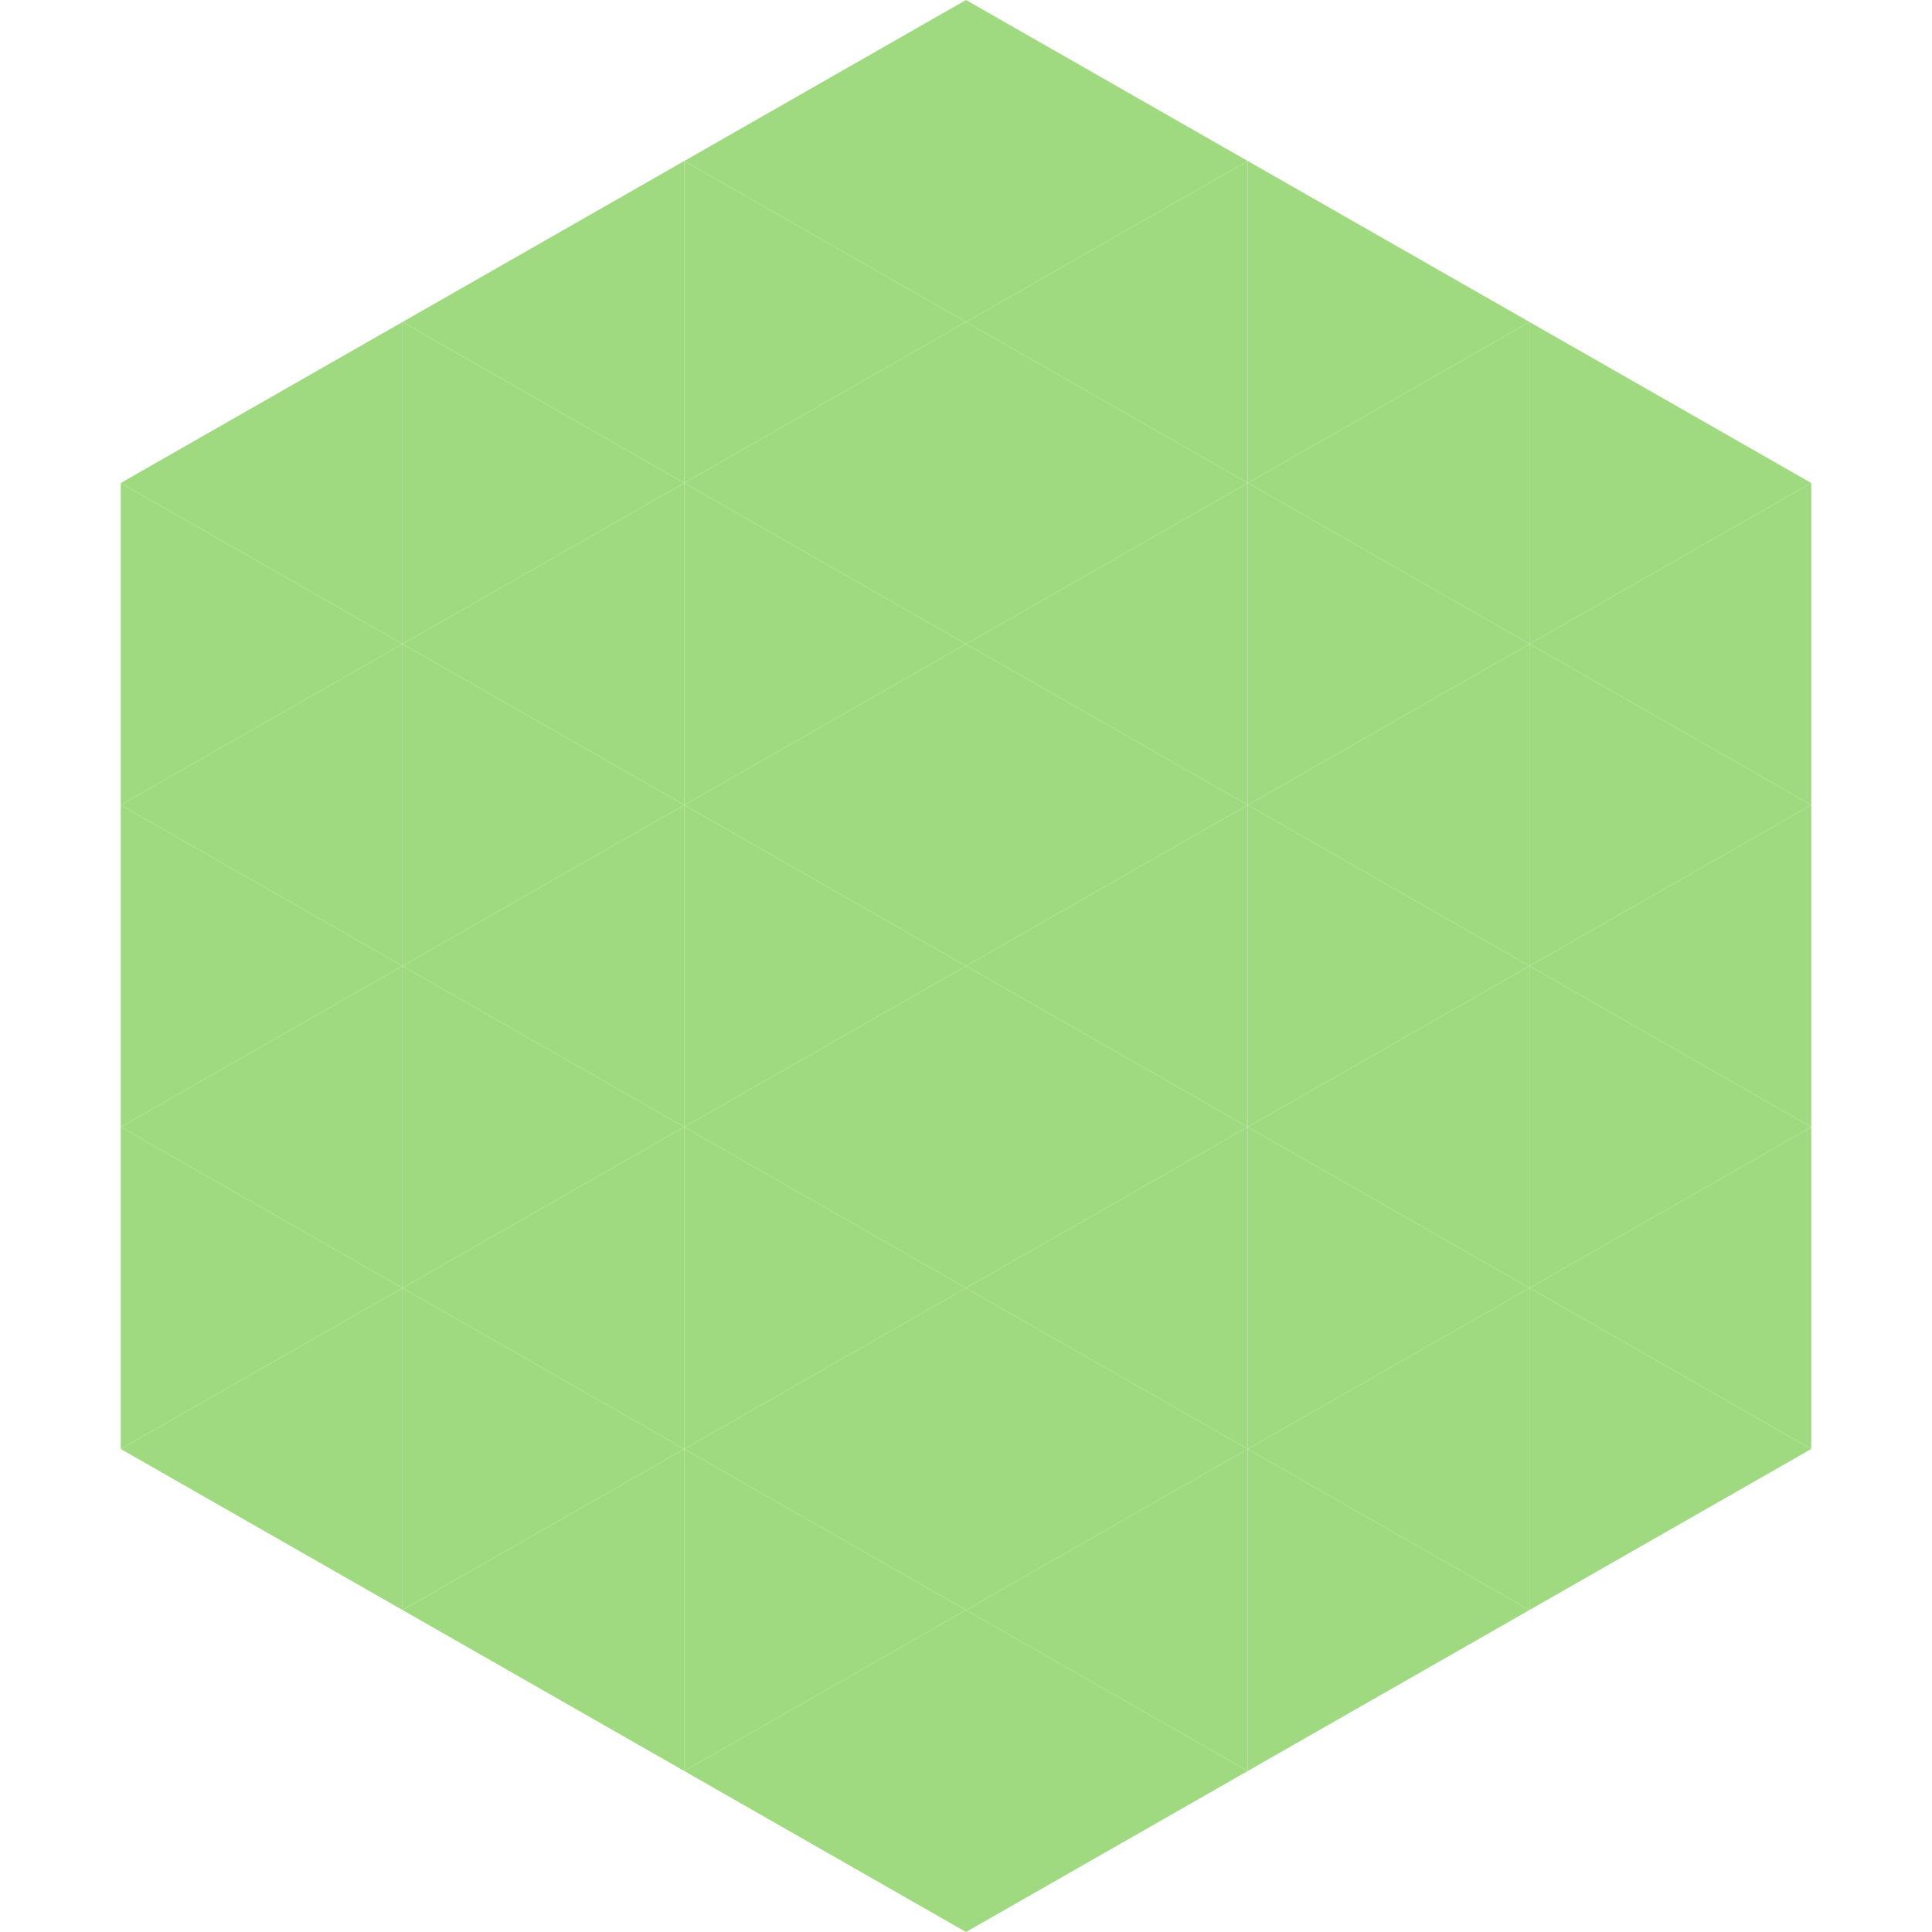 <?xml version="1.0"?>
<!-- Generated by SVGo -->
<svg width="240" height="240"
     xmlns="http://www.w3.org/2000/svg"
     xmlns:xlink="http://www.w3.org/1999/xlink">
<polygon points="50,40 15,60 50,80" style="fill:rgb(159,218,128)" />
<polygon points="190,40 225,60 190,80" style="fill:rgb(159,218,128)" />
<polygon points="15,60 50,80 15,100" style="fill:rgb(159,218,128)" />
<polygon points="225,60 190,80 225,100" style="fill:rgb(159,218,128)" />
<polygon points="50,80 15,100 50,120" style="fill:rgb(159,218,128)" />
<polygon points="190,80 225,100 190,120" style="fill:rgb(159,218,128)" />
<polygon points="15,100 50,120 15,140" style="fill:rgb(159,218,128)" />
<polygon points="225,100 190,120 225,140" style="fill:rgb(159,218,128)" />
<polygon points="50,120 15,140 50,160" style="fill:rgb(159,218,128)" />
<polygon points="190,120 225,140 190,160" style="fill:rgb(159,218,128)" />
<polygon points="15,140 50,160 15,180" style="fill:rgb(159,218,128)" />
<polygon points="225,140 190,160 225,180" style="fill:rgb(159,218,128)" />
<polygon points="50,160 15,180 50,200" style="fill:rgb(159,218,128)" />
<polygon points="190,160 225,180 190,200" style="fill:rgb(159,218,128)" />
<polygon points="15,180 50,200 15,220" style="fill:rgb(255,255,255); fill-opacity:0" />
<polygon points="225,180 190,200 225,220" style="fill:rgb(255,255,255); fill-opacity:0" />
<polygon points="50,0 85,20 50,40" style="fill:rgb(255,255,255); fill-opacity:0" />
<polygon points="190,0 155,20 190,40" style="fill:rgb(255,255,255); fill-opacity:0" />
<polygon points="85,20 50,40 85,60" style="fill:rgb(159,218,128)" />
<polygon points="155,20 190,40 155,60" style="fill:rgb(159,218,128)" />
<polygon points="50,40 85,60 50,80" style="fill:rgb(159,218,128)" />
<polygon points="190,40 155,60 190,80" style="fill:rgb(159,218,128)" />
<polygon points="85,60 50,80 85,100" style="fill:rgb(159,218,128)" />
<polygon points="155,60 190,80 155,100" style="fill:rgb(159,218,128)" />
<polygon points="50,80 85,100 50,120" style="fill:rgb(159,218,128)" />
<polygon points="190,80 155,100 190,120" style="fill:rgb(159,218,128)" />
<polygon points="85,100 50,120 85,140" style="fill:rgb(159,218,128)" />
<polygon points="155,100 190,120 155,140" style="fill:rgb(159,218,128)" />
<polygon points="50,120 85,140 50,160" style="fill:rgb(159,218,128)" />
<polygon points="190,120 155,140 190,160" style="fill:rgb(159,218,128)" />
<polygon points="85,140 50,160 85,180" style="fill:rgb(159,218,128)" />
<polygon points="155,140 190,160 155,180" style="fill:rgb(159,218,128)" />
<polygon points="50,160 85,180 50,200" style="fill:rgb(159,218,128)" />
<polygon points="190,160 155,180 190,200" style="fill:rgb(159,218,128)" />
<polygon points="85,180 50,200 85,220" style="fill:rgb(159,218,128)" />
<polygon points="155,180 190,200 155,220" style="fill:rgb(159,218,128)" />
<polygon points="120,0 85,20 120,40" style="fill:rgb(159,218,128)" />
<polygon points="120,0 155,20 120,40" style="fill:rgb(159,218,128)" />
<polygon points="85,20 120,40 85,60" style="fill:rgb(159,218,128)" />
<polygon points="155,20 120,40 155,60" style="fill:rgb(159,218,128)" />
<polygon points="120,40 85,60 120,80" style="fill:rgb(159,218,128)" />
<polygon points="120,40 155,60 120,80" style="fill:rgb(159,218,128)" />
<polygon points="85,60 120,80 85,100" style="fill:rgb(159,218,128)" />
<polygon points="155,60 120,80 155,100" style="fill:rgb(159,218,128)" />
<polygon points="120,80 85,100 120,120" style="fill:rgb(159,218,128)" />
<polygon points="120,80 155,100 120,120" style="fill:rgb(159,218,128)" />
<polygon points="85,100 120,120 85,140" style="fill:rgb(159,218,128)" />
<polygon points="155,100 120,120 155,140" style="fill:rgb(159,218,128)" />
<polygon points="120,120 85,140 120,160" style="fill:rgb(159,218,128)" />
<polygon points="120,120 155,140 120,160" style="fill:rgb(159,218,128)" />
<polygon points="85,140 120,160 85,180" style="fill:rgb(159,218,128)" />
<polygon points="155,140 120,160 155,180" style="fill:rgb(159,218,128)" />
<polygon points="120,160 85,180 120,200" style="fill:rgb(159,218,128)" />
<polygon points="120,160 155,180 120,200" style="fill:rgb(159,218,128)" />
<polygon points="85,180 120,200 85,220" style="fill:rgb(159,218,128)" />
<polygon points="155,180 120,200 155,220" style="fill:rgb(159,218,128)" />
<polygon points="120,200 85,220 120,240" style="fill:rgb(159,218,128)" />
<polygon points="120,200 155,220 120,240" style="fill:rgb(159,218,128)" />
<polygon points="85,220 120,240 85,260" style="fill:rgb(255,255,255); fill-opacity:0" />
<polygon points="155,220 120,240 155,260" style="fill:rgb(255,255,255); fill-opacity:0" />
</svg>
